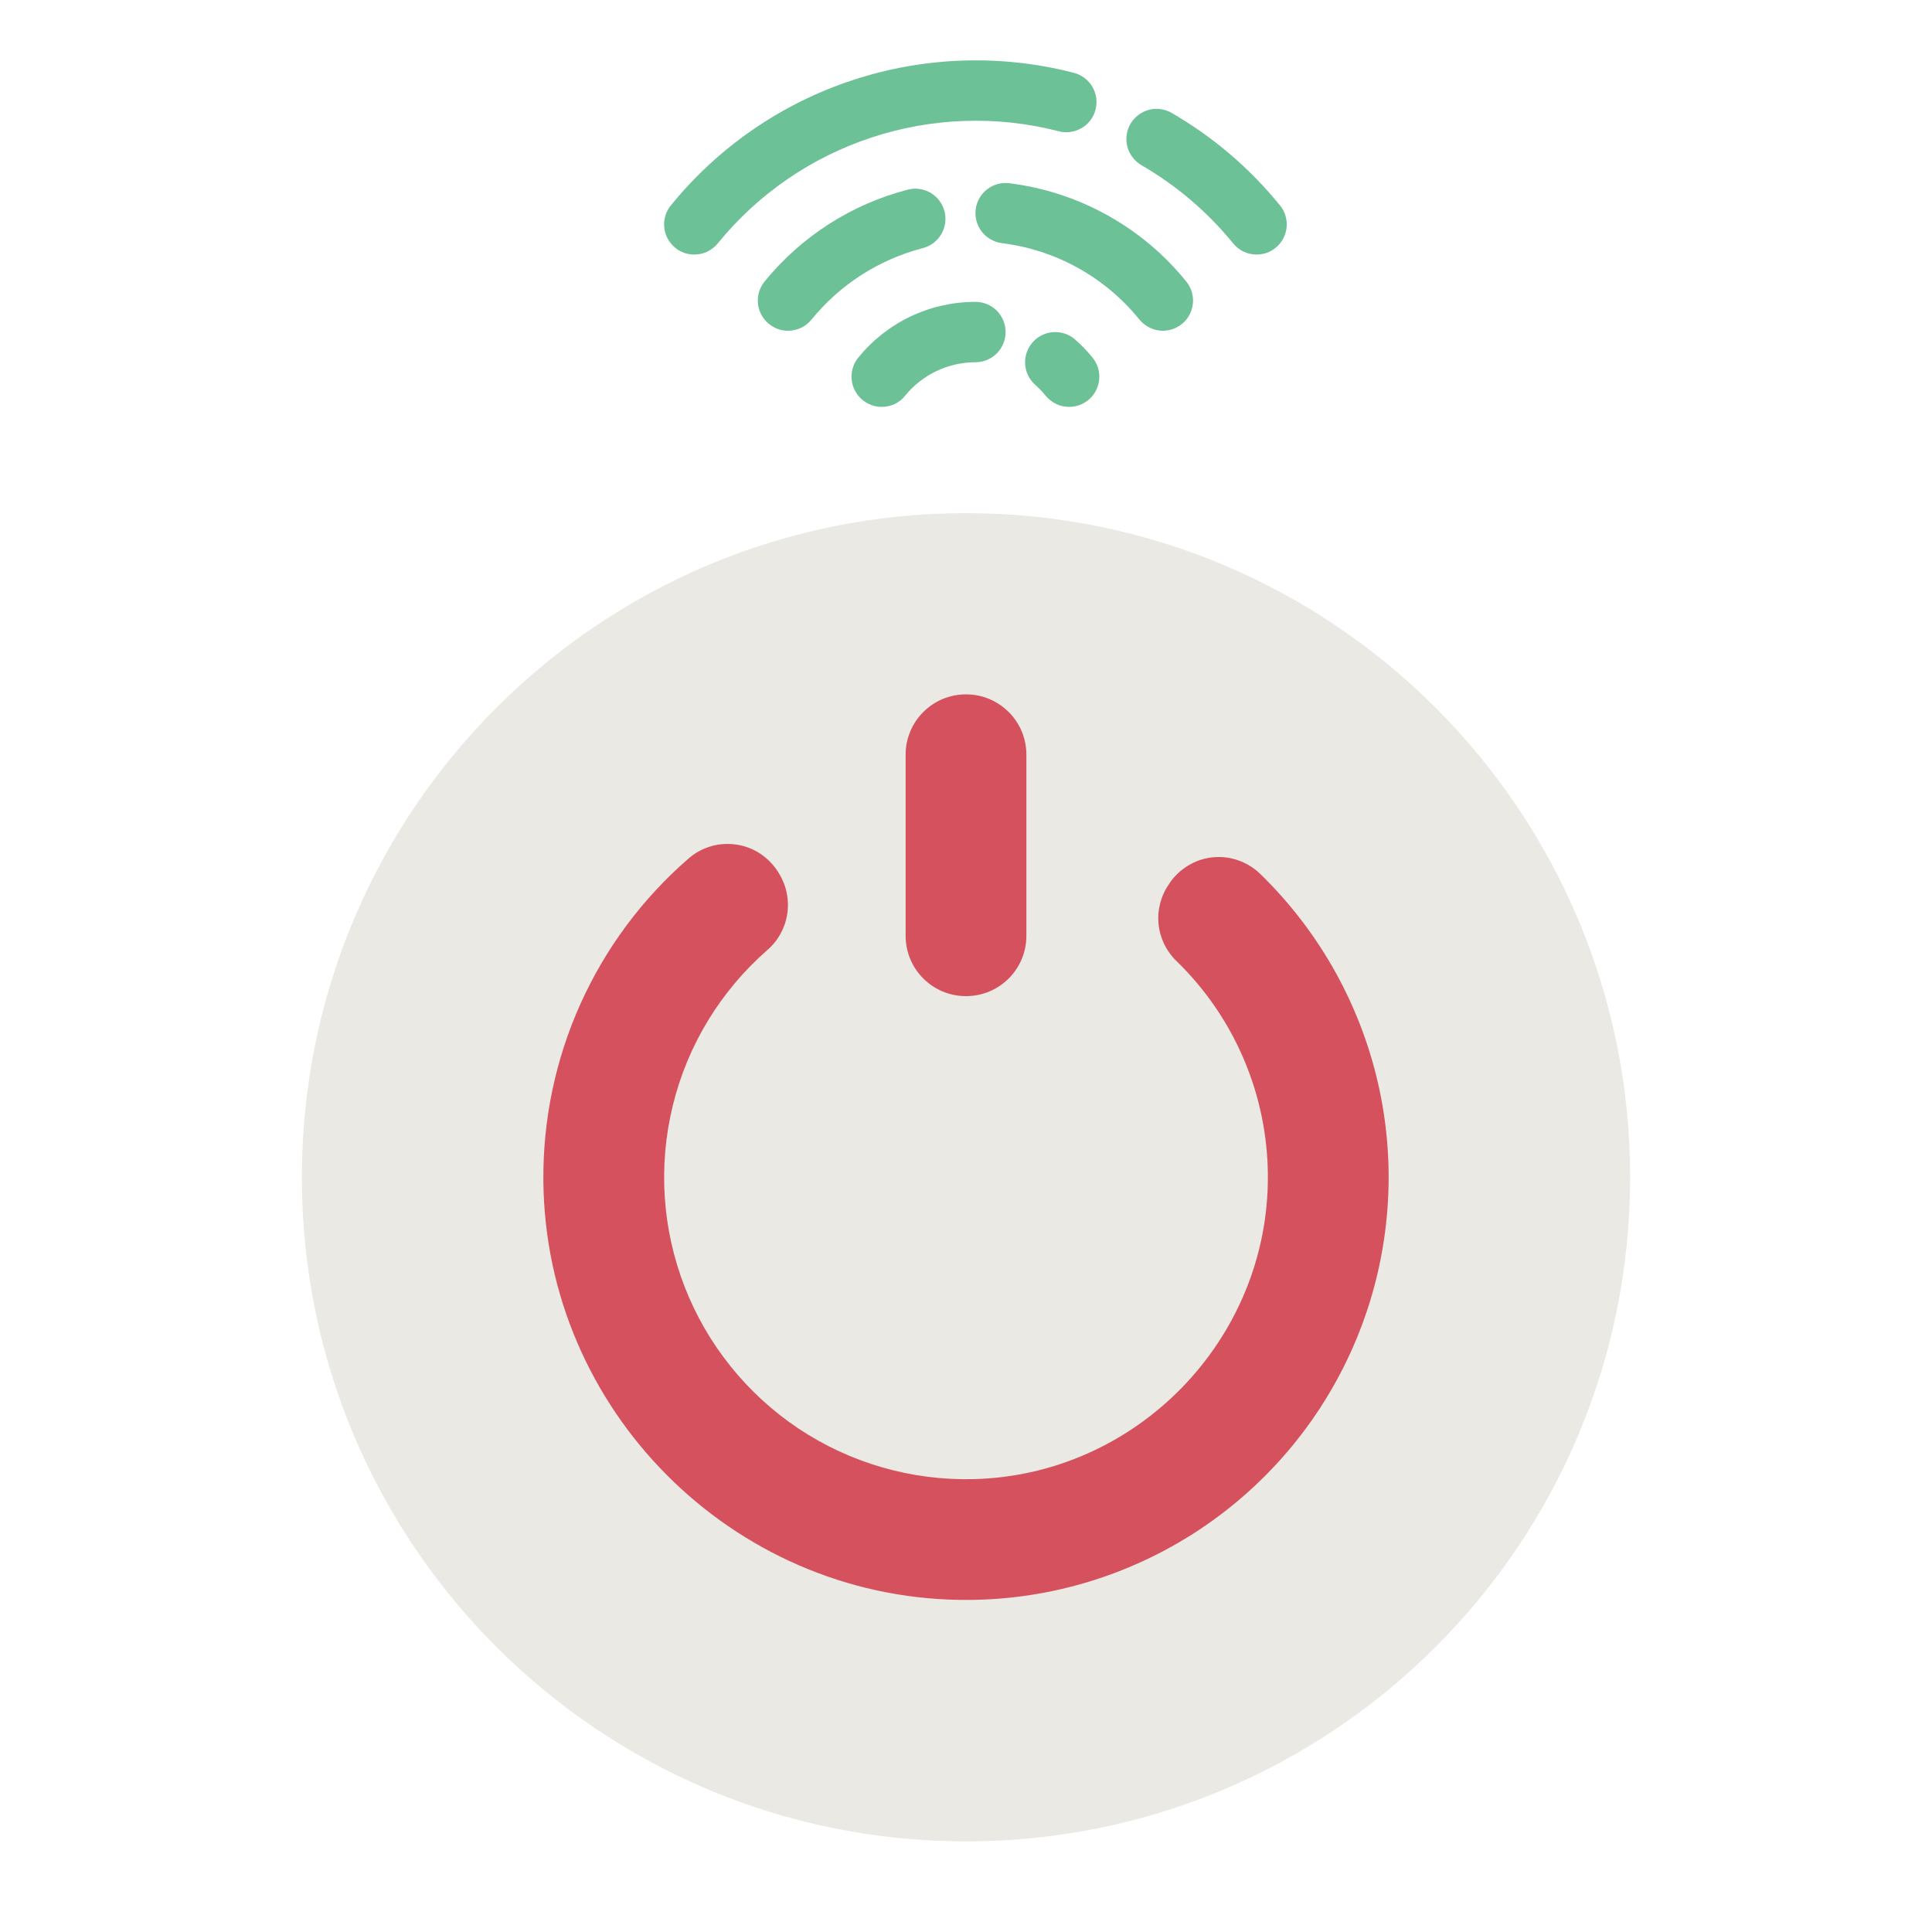 <svg width="20" height="20" viewBox="0 0 20 20" fill="none" xmlns="http://www.w3.org/2000/svg">
<path d="M10 19.062C13.797 19.062 16.875 15.985 16.875 12.188C16.875 8.391 13.797 5.312 10 5.312C6.203 5.312 3.125 8.391 3.125 12.188C3.125 15.985 6.203 19.062 10 19.062Z" fill="#EAE9E4"/>
<path d="M7.187 2.635C7.128 2.635 7.07 2.619 7.02 2.587C6.971 2.555 6.931 2.51 6.905 2.457C6.88 2.404 6.87 2.344 6.877 2.285C6.884 2.227 6.908 2.171 6.945 2.126C7.436 1.522 8.089 1.072 8.828 0.829C9.567 0.586 10.36 0.559 11.113 0.753C11.153 0.763 11.191 0.781 11.224 0.805C11.258 0.83 11.286 0.861 11.307 0.896C11.328 0.932 11.342 0.971 11.348 1.012C11.354 1.053 11.351 1.094 11.341 1.134C11.331 1.174 11.313 1.212 11.288 1.245C11.263 1.278 11.232 1.306 11.196 1.326C11.16 1.347 11.121 1.361 11.08 1.366C11.039 1.372 10.997 1.369 10.957 1.358C10.32 1.194 9.649 1.217 9.023 1.423C8.398 1.629 7.845 2.009 7.43 2.52C7.4 2.556 7.363 2.585 7.322 2.605C7.28 2.625 7.234 2.635 7.187 2.635ZM13.008 2.635C12.962 2.635 12.916 2.625 12.874 2.605C12.832 2.585 12.795 2.556 12.766 2.52C12.501 2.194 12.179 1.92 11.816 1.71C11.745 1.668 11.692 1.6 11.671 1.52C11.649 1.44 11.661 1.355 11.702 1.283C11.744 1.211 11.812 1.159 11.892 1.137C11.972 1.116 12.057 1.127 12.129 1.169C12.558 1.417 12.938 1.741 13.25 2.126C13.288 2.171 13.311 2.227 13.318 2.285C13.325 2.344 13.316 2.404 13.29 2.457C13.265 2.51 13.225 2.555 13.175 2.587C13.125 2.619 13.067 2.635 13.008 2.635H13.008ZM8.157 3.424C8.098 3.424 8.04 3.407 7.991 3.375C7.941 3.344 7.901 3.299 7.875 3.245C7.85 3.192 7.84 3.132 7.847 3.074C7.854 3.015 7.878 2.96 7.915 2.914C8.295 2.448 8.813 2.115 9.395 1.964C9.435 1.953 9.476 1.95 9.517 1.956C9.558 1.962 9.597 1.975 9.633 1.996C9.668 2.017 9.7 2.044 9.724 2.077C9.749 2.11 9.767 2.148 9.778 2.188C9.788 2.228 9.79 2.269 9.784 2.31C9.778 2.351 9.765 2.39 9.743 2.426C9.722 2.461 9.694 2.492 9.661 2.517C9.628 2.541 9.591 2.559 9.551 2.569C9.098 2.687 8.695 2.946 8.4 3.309C8.371 3.345 8.334 3.374 8.292 3.394C8.25 3.413 8.204 3.424 8.157 3.424ZM12.038 3.424C11.991 3.424 11.945 3.413 11.904 3.393C11.862 3.373 11.825 3.344 11.795 3.308C11.441 2.87 10.931 2.586 10.371 2.517C10.331 2.512 10.291 2.499 10.256 2.478C10.22 2.458 10.189 2.431 10.164 2.399C10.113 2.333 10.09 2.25 10.1 2.168C10.11 2.086 10.153 2.011 10.218 1.96C10.284 1.909 10.367 1.886 10.449 1.897C11.168 1.986 11.825 2.351 12.28 2.914C12.317 2.96 12.341 3.015 12.348 3.074C12.355 3.133 12.345 3.192 12.32 3.245C12.295 3.299 12.255 3.344 12.205 3.375C12.155 3.407 12.097 3.424 12.038 3.424L12.038 3.424ZM9.127 4.212C9.068 4.212 9.011 4.195 8.961 4.163C8.911 4.132 8.871 4.087 8.845 4.033C8.82 3.98 8.81 3.921 8.817 3.862C8.824 3.803 8.848 3.748 8.885 3.702C9.031 3.522 9.216 3.376 9.426 3.276C9.636 3.176 9.865 3.125 10.098 3.125C10.181 3.125 10.26 3.158 10.319 3.216C10.377 3.275 10.41 3.355 10.41 3.437C10.41 3.52 10.377 3.6 10.319 3.658C10.26 3.717 10.181 3.75 10.098 3.75C9.958 3.75 9.82 3.781 9.695 3.841C9.569 3.901 9.458 3.988 9.37 4.096C9.341 4.133 9.304 4.162 9.262 4.182C9.22 4.202 9.174 4.212 9.127 4.212ZM11.068 4.212C11.021 4.212 10.976 4.202 10.934 4.182C10.892 4.162 10.855 4.133 10.825 4.097C10.792 4.056 10.756 4.019 10.717 3.984C10.655 3.929 10.617 3.852 10.612 3.769C10.607 3.687 10.635 3.605 10.69 3.543C10.745 3.481 10.822 3.443 10.905 3.438C10.988 3.433 11.069 3.461 11.131 3.516C11.196 3.573 11.256 3.635 11.31 3.702C11.347 3.748 11.371 3.803 11.378 3.862C11.385 3.921 11.375 3.98 11.35 4.033C11.325 4.087 11.285 4.132 11.235 4.163C11.185 4.195 11.127 4.212 11.068 4.212V4.212Z" fill="#6DC197"/>
<path d="M12.111 9.137L12.099 9.156C12.016 9.276 11.979 9.422 11.993 9.567C12.008 9.712 12.074 9.848 12.179 9.949C12.477 10.238 12.714 10.584 12.876 10.965C13.039 11.347 13.123 11.758 13.125 12.172C13.133 13.865 11.768 15.272 10.075 15.312C9.433 15.327 8.802 15.145 8.267 14.789C7.733 14.432 7.321 13.921 7.088 13.322C6.855 12.724 6.812 12.068 6.965 11.444C7.117 10.82 7.459 10.259 7.942 9.836C8.053 9.741 8.126 9.609 8.149 9.464C8.172 9.32 8.143 9.172 8.067 9.047L8.056 9.028C8.008 8.952 7.945 8.887 7.87 8.837C7.796 8.788 7.711 8.756 7.622 8.743C7.534 8.73 7.444 8.736 7.358 8.761C7.272 8.787 7.192 8.83 7.125 8.89C6.648 9.304 6.267 9.818 6.008 10.394C5.749 10.97 5.619 11.596 5.625 12.228C5.647 14.593 7.573 16.529 9.938 16.562C10.815 16.575 11.675 16.323 12.407 15.841C13.139 15.358 13.71 14.666 14.044 13.856C14.379 13.045 14.462 12.152 14.283 11.294C14.103 10.436 13.67 9.651 13.04 9.041C12.975 8.98 12.899 8.934 12.815 8.905C12.731 8.876 12.642 8.866 12.553 8.875C12.465 8.884 12.38 8.912 12.304 8.958C12.227 9.003 12.162 9.064 12.111 9.137Z" fill="#D5515E"/>
<path d="M10.625 7.812C10.625 7.467 10.345 7.188 10 7.188C9.655 7.188 9.375 7.467 9.375 7.812V9.688C9.375 10.033 9.655 10.312 10 10.312C10.345 10.312 10.625 10.033 10.625 9.688V7.812Z" fill="#D5515E"/>
</svg>
